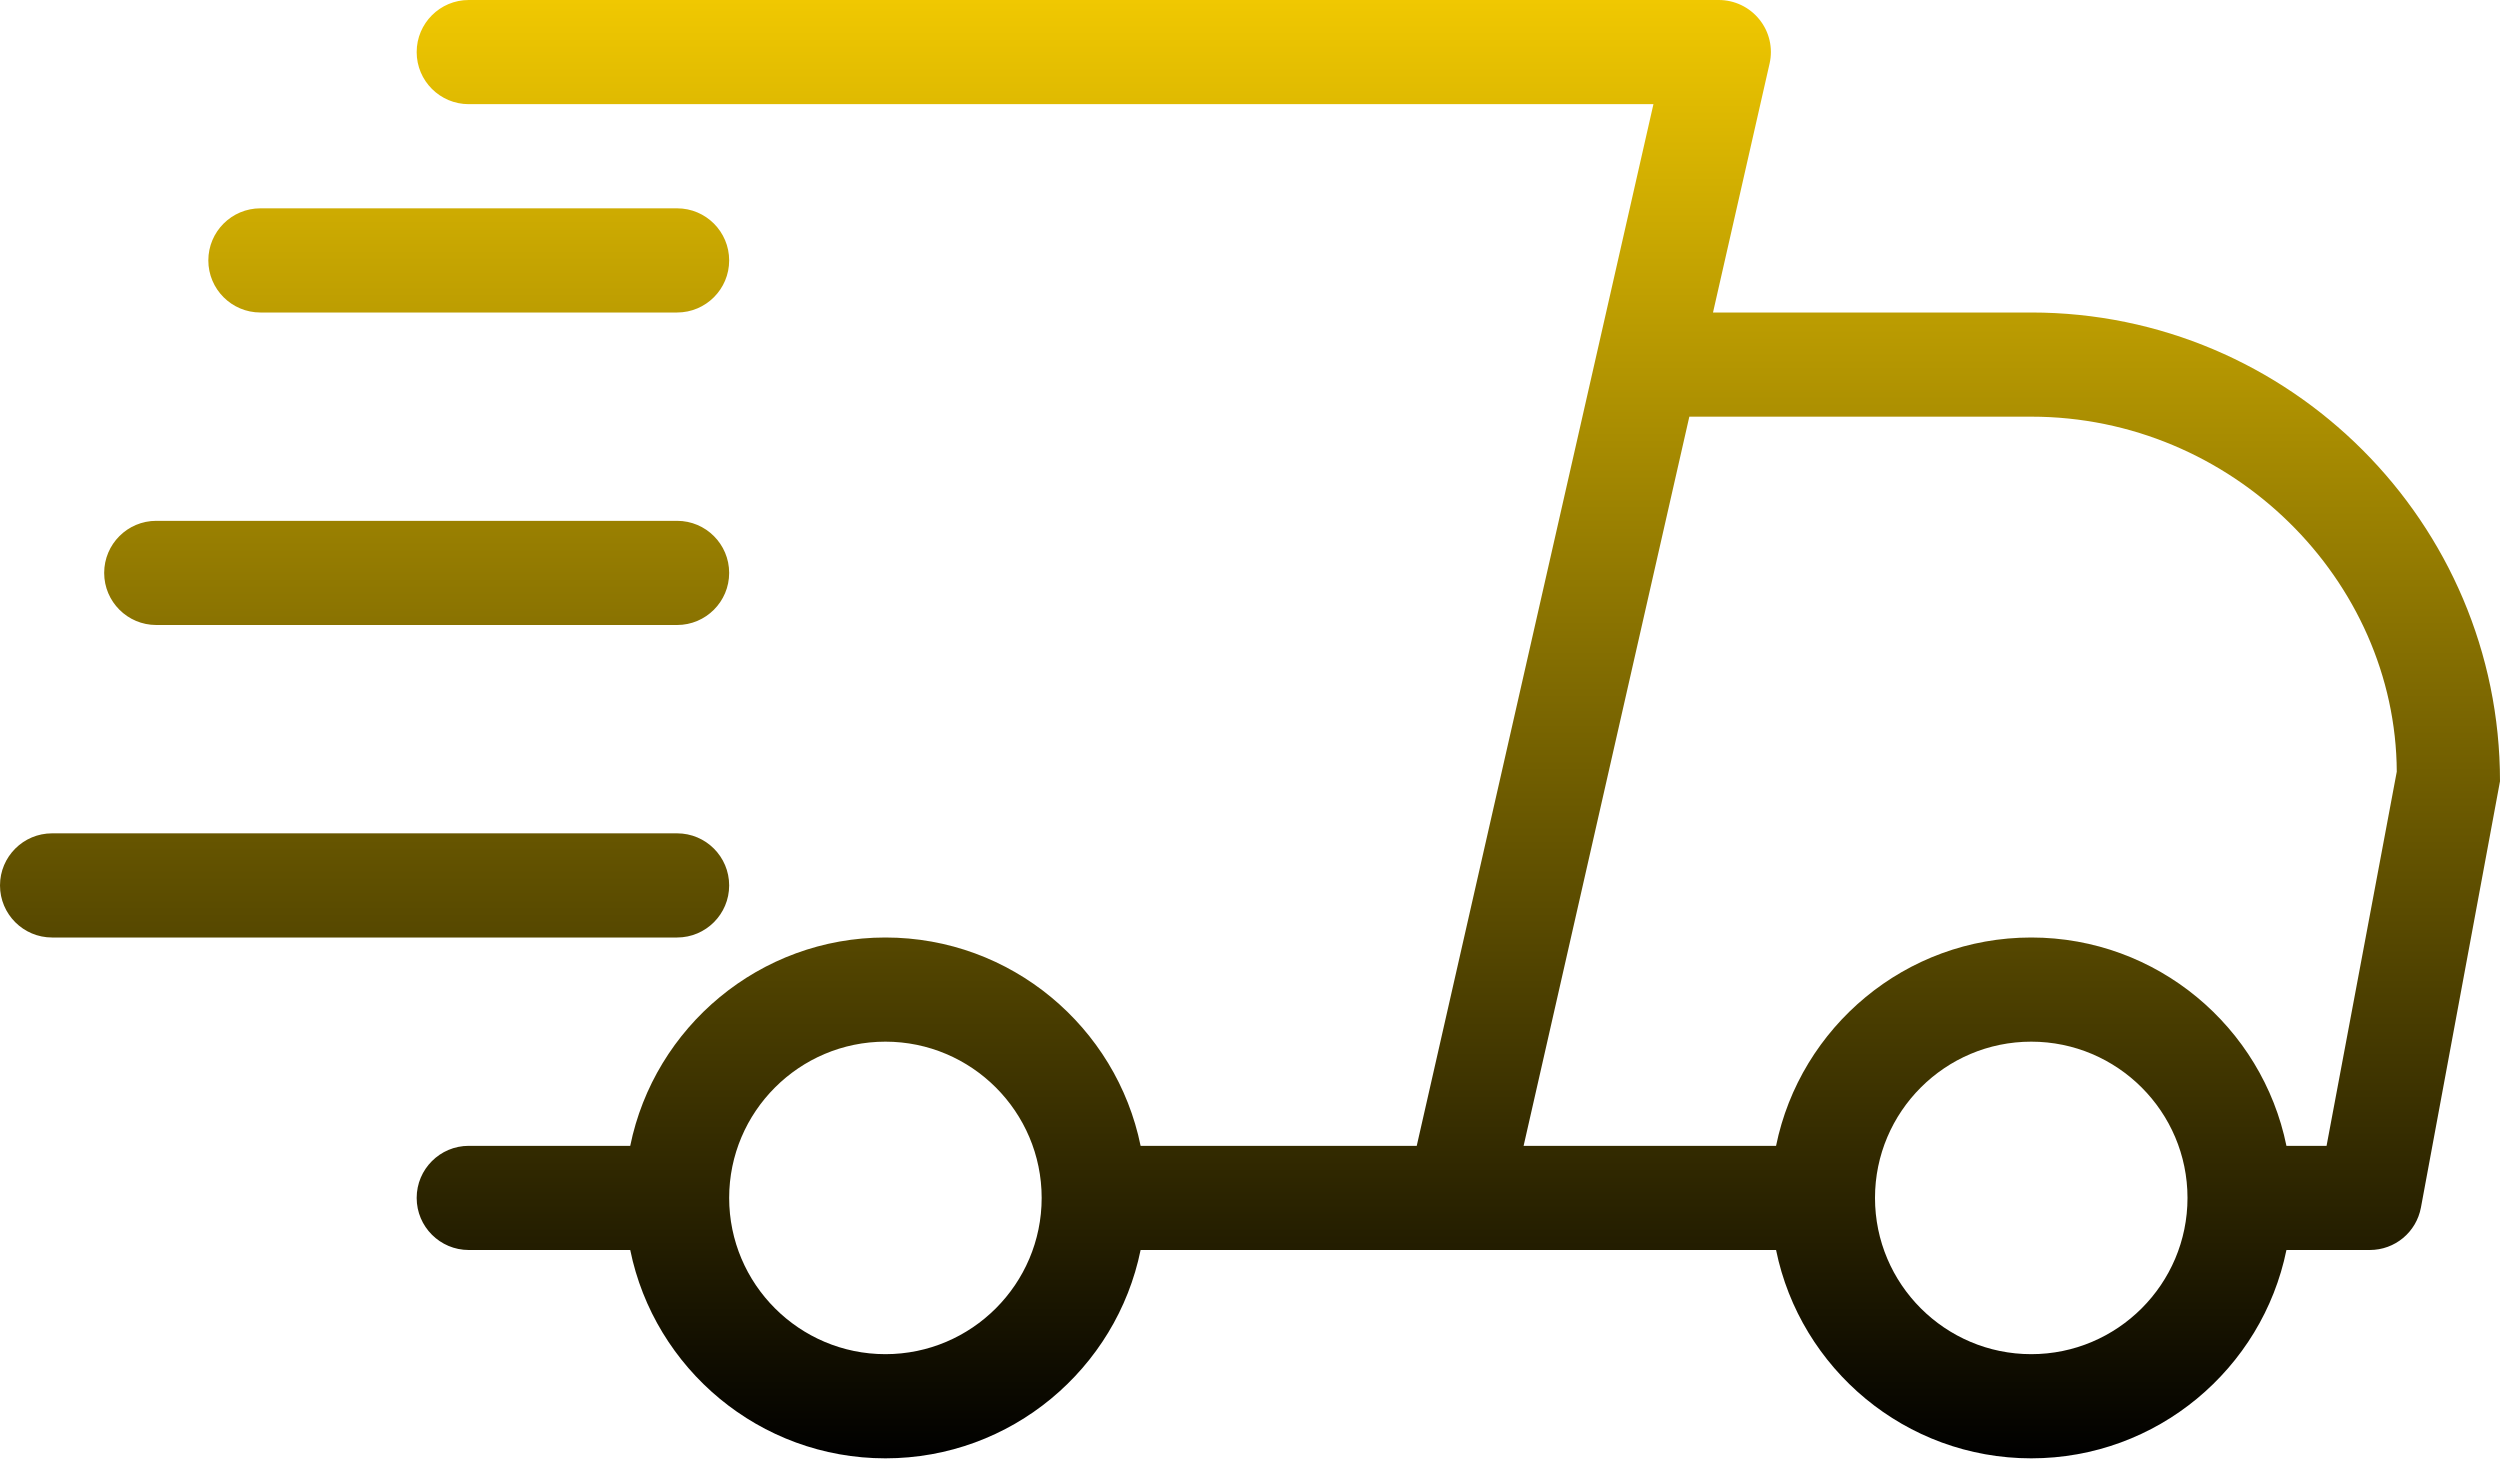 <?xml version="1.0" encoding="UTF-8"?> <svg xmlns="http://www.w3.org/2000/svg" width="512" height="299" viewBox="0 0 512 299" fill="none"> <path fill-rule="evenodd" clip-rule="evenodd" d="M233.596 234.667C228.64 210.346 207.082 192 181.333 192C155.585 192 134.027 210.346 129.071 234.667H96C90.112 234.667 85.334 239.445 85.334 245.333C85.334 251.221 90.112 256 96 256H129.071C134.027 280.321 155.585 298.667 181.333 298.667C207.081 298.667 228.64 280.321 233.596 256H298.667H363.738C368.694 280.321 390.253 298.667 416 298.667C441.747 298.667 463.306 280.321 468.262 256H485.333C490.475 256 494.869 252.352 495.808 247.296L512 160C512 107.072 468.928 64 416 64H350.823L362.411 13.013C363.136 9.856 362.368 6.528 360.342 4.011C358.315 1.472 355.243 0 352 0H96C90.112 0 85.334 4.779 85.334 10.667C85.334 16.555 90.112 21.333 96 21.333H338.624L327.04 72.32L326.632 74.115L290.147 234.667H233.596ZM149.333 245.333C149.333 227.691 163.691 213.333 181.333 213.333C198.976 213.333 213.333 227.691 213.333 245.333C213.333 262.976 198.976 277.333 181.333 277.333C163.691 277.333 149.333 262.976 149.333 245.333ZM345.975 85.333L312.035 234.667H363.738C368.694 210.346 390.252 192 416 192C441.748 192 463.306 210.346 468.262 234.667H476.48L490.859 158.037C490.667 118.827 457.173 85.333 416 85.333H345.975ZM53.333 64H138.667C144.555 64 149.333 59.221 149.333 53.333C149.333 47.445 144.555 42.666 138.667 42.666H53.333C47.445 42.666 42.666 47.445 42.666 53.333C42.666 59.221 47.445 64 53.333 64ZM416 213.333C398.357 213.333 384 227.691 384 245.333C384 262.976 398.357 277.333 416 277.333C433.643 277.333 448 262.976 448 245.333C448 227.691 433.643 213.333 416 213.333ZM138.667 128H32C26.112 128 21.334 123.221 21.334 117.333C21.334 111.445 26.112 106.667 32 106.667H138.667C144.555 106.667 149.333 111.445 149.333 117.333C149.333 123.221 144.555 128 138.667 128ZM10.667 192H138.667C144.555 192 149.333 187.221 149.333 181.333C149.333 175.445 144.555 170.667 138.667 170.667H10.667C4.779 170.667 0 175.445 0 181.333C0 187.221 4.779 192 10.667 192Z" fill="url(#paint0_linear)"></path> <defs> <linearGradient id="paint0_linear" x1="256" y1="0" x2="256" y2="298.667" gradientUnits="userSpaceOnUse"> <stop stop-color="#F0C801"></stop> <stop offset="1"></stop> </linearGradient> </defs> </svg> 